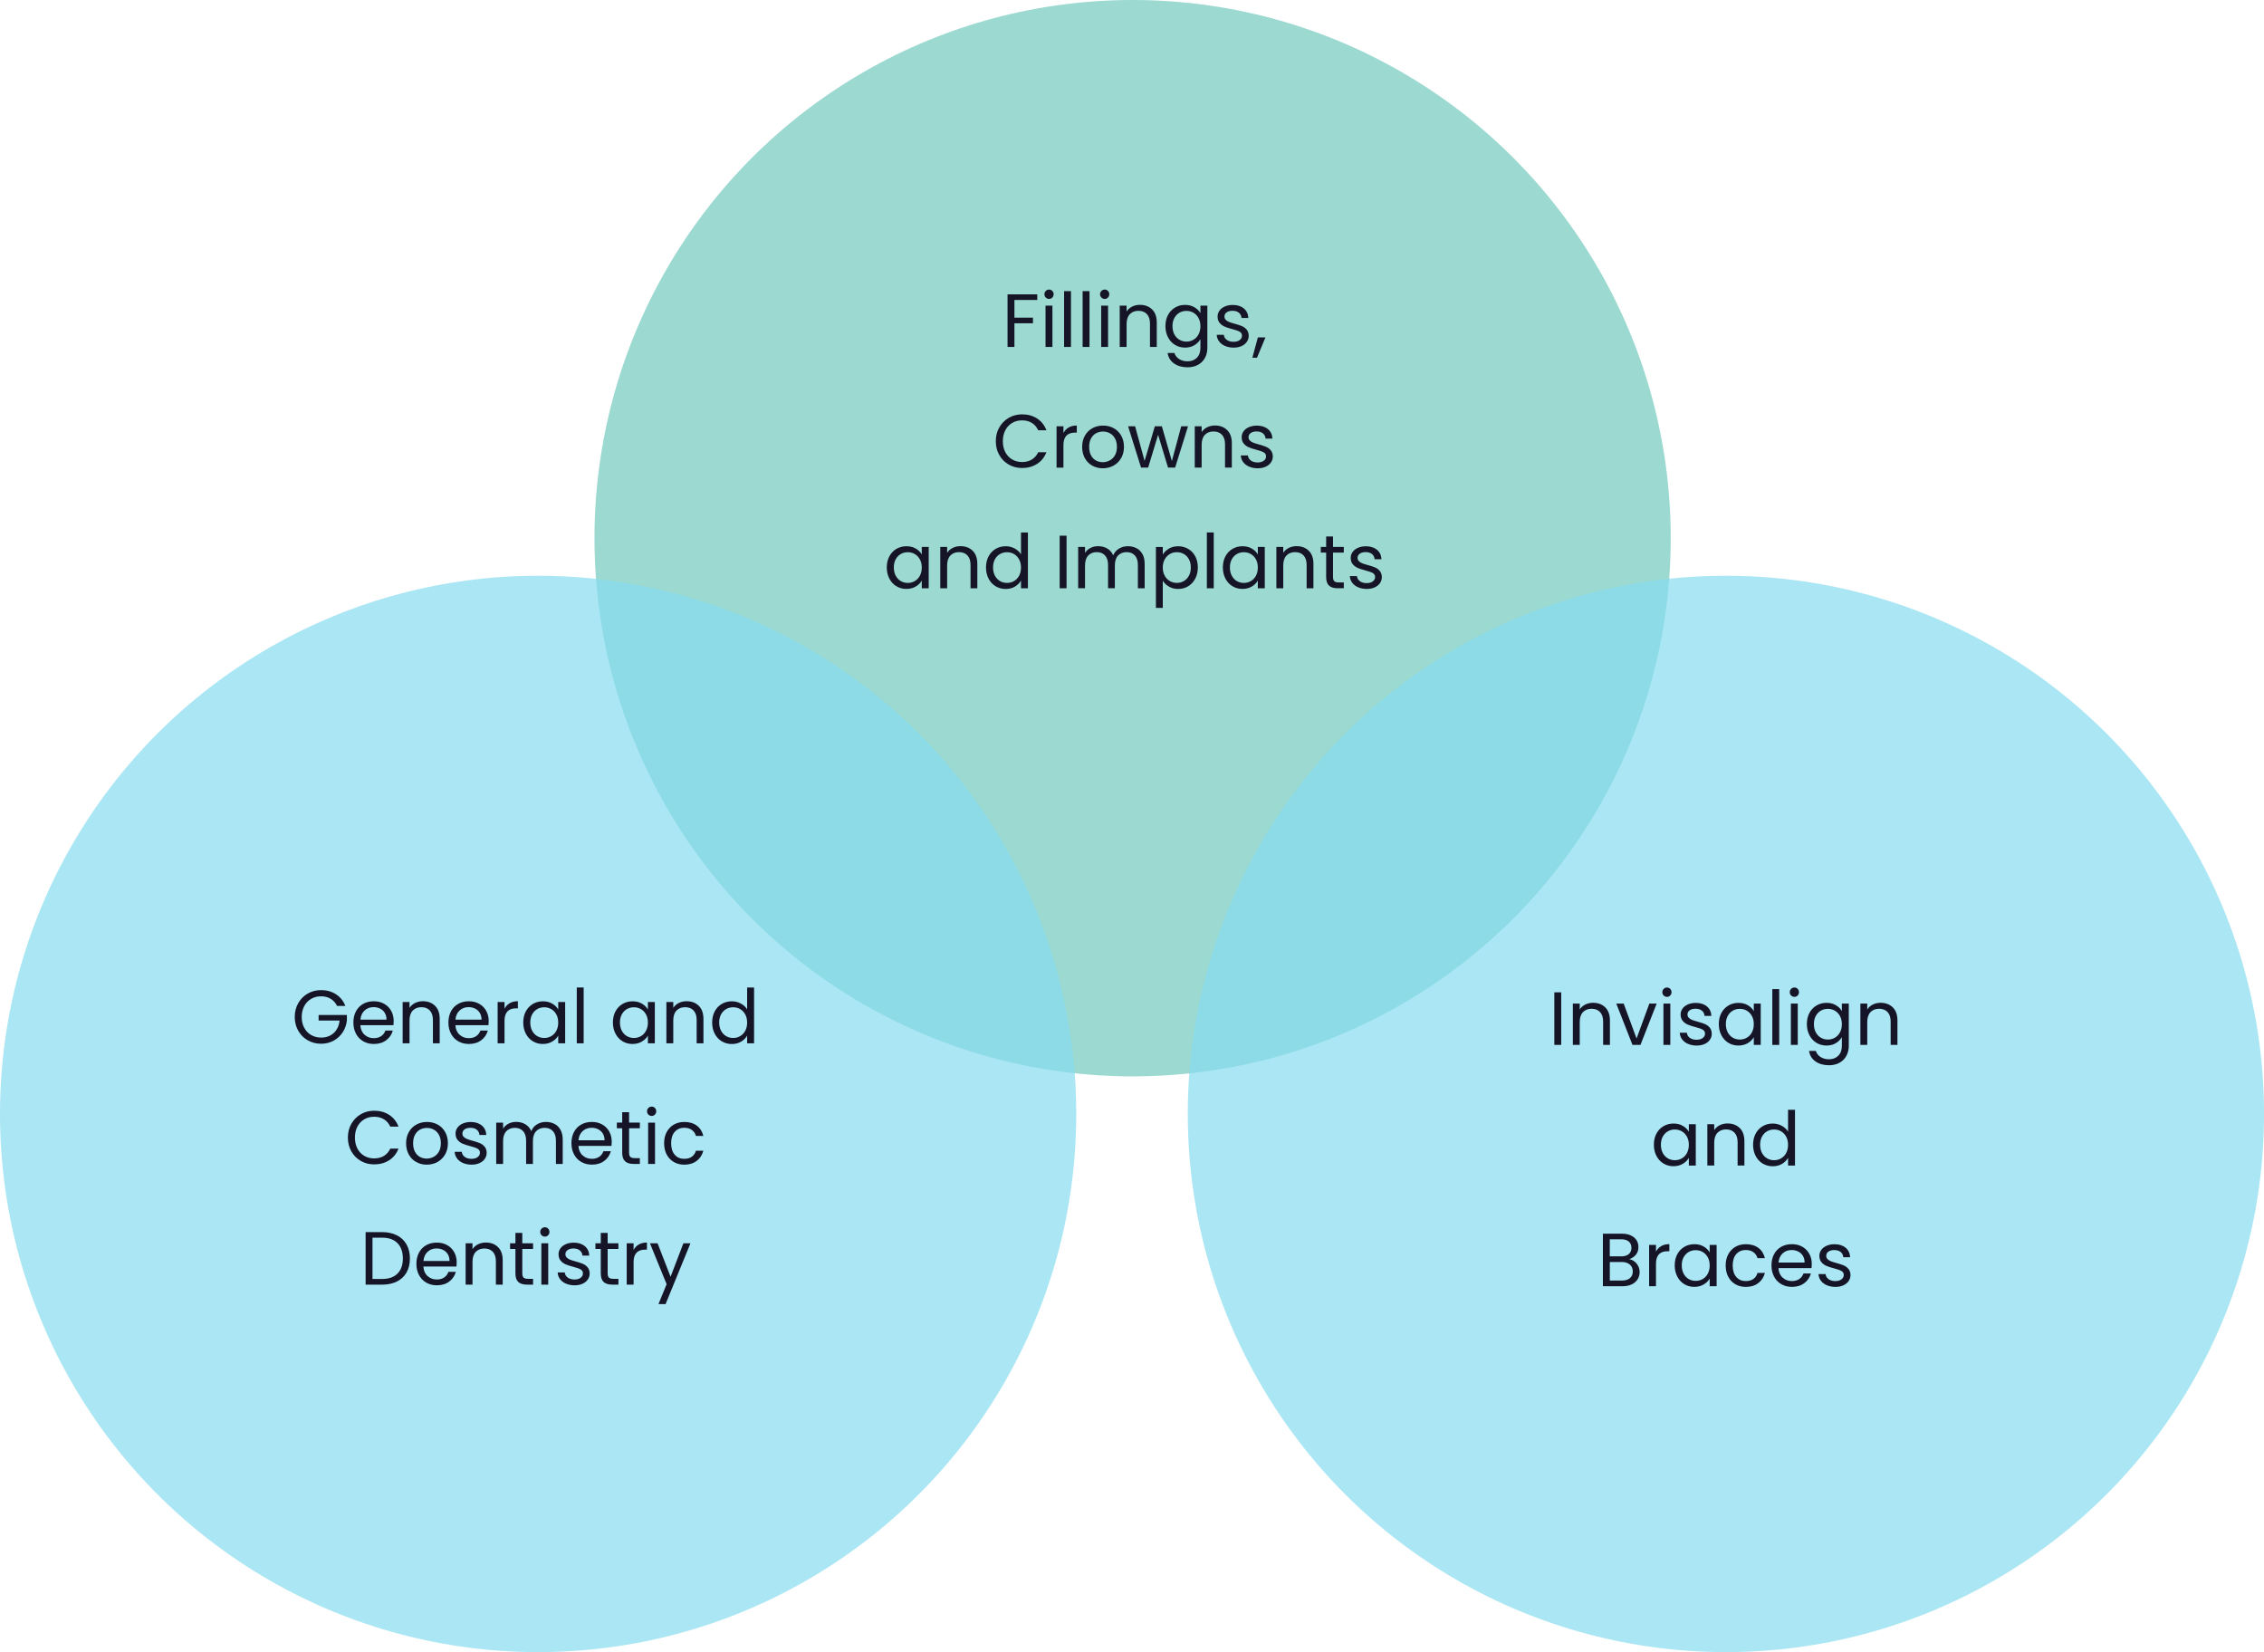 <svg xmlns="http://www.w3.org/2000/svg" viewBox="0 0 819.86 598.21"><g style="isolation:isolate;"><g id="Layer_2"><g id="icons"><circle cx="410.15" cy="194.87" r="194.87" style="fill:#73c9be; mix-blend-mode:multiply; opacity:.71; stroke-width:0px;"></circle><circle cx="194.87" cy="403.34" r="194.87" style="fill:#88dcee; mix-blend-mode:multiply; opacity:.71; stroke-width:0px;"></circle><circle cx="625" cy="403.34" r="194.87" style="fill:#88dcee; mix-blend-mode:multiply; opacity:.71; stroke-width:0px;"></circle></g><g id="text"><path d="m375.62,106.59v2.02h-8.27v6.42h6.72v2.02h-6.72v8.57h-2.49v-19.03h10.76Z" style="fill:#151527; stroke-width:0px;"></path><path d="m378.71,107.74c-.33-.33-.49-.73-.49-1.2s.16-.87.49-1.2.73-.49,1.2-.49.84.16,1.16.49c.32.33.48.73.48,1.2s-.16.87-.48,1.2c-.32.33-.71.49-1.16.49s-.87-.16-1.2-.49Zm2.4,2.92v14.96h-2.49v-14.96h2.49Z" style="fill:#151527; stroke-width:0px;"></path><path d="m387.83,105.42v20.21h-2.49v-20.21h2.49Z" style="fill:#151527; stroke-width:0px;"></path><path d="m394.54,105.42v20.21h-2.49v-20.21h2.49Z" style="fill:#151527; stroke-width:0px;"></path><path d="m398.86,107.74c-.33-.33-.49-.73-.49-1.2s.16-.87.49-1.2.73-.49,1.2-.49.84.16,1.16.49c.32.33.48.73.48,1.2s-.16.87-.48,1.2c-.32.33-.71.49-1.16.49s-.87-.16-1.2-.49Zm2.4,2.92v14.96h-2.49v-14.96h2.49Z" style="fill:#151527; stroke-width:0px;"></path><path d="m417.21,112.04c1.13,1.1,1.69,2.69,1.69,4.76v8.82h-2.46v-8.46c0-1.49-.37-2.63-1.12-3.43s-1.77-1.19-3.06-1.19-2.35.41-3.13,1.23c-.77.82-1.16,2.01-1.16,3.58v8.27h-2.49v-14.96h2.49v2.13c.49-.76,1.16-1.36,2.01-1.78.85-.42,1.78-.63,2.8-.63,1.82,0,3.29.55,4.42,1.65Z" style="fill:#151527; stroke-width:0px;"></path><path d="m432.54,111.26c.97.56,1.7,1.27,2.17,2.13v-2.73h2.51v15.29c0,1.37-.29,2.58-.87,3.64-.58,1.07-1.42,1.9-2.5,2.5s-2.34.9-3.78.9c-1.97,0-3.6-.46-4.92-1.39-1.31-.93-2.08-2.19-2.32-3.8h2.46c.27.91.84,1.64,1.69,2.2.86.55,1.88.83,3.09.83,1.37,0,2.48-.43,3.34-1.28.87-.86,1.3-2.06,1.3-3.6v-3.14c-.49.87-1.22,1.6-2.18,2.18-.97.58-2.09.87-3.39.87s-2.54-.33-3.62-.98-1.93-1.57-2.55-2.76-.93-2.53-.93-4.04.31-2.87.93-4.03c.62-1.16,1.47-2.05,2.55-2.69,1.08-.64,2.29-.96,3.62-.96s2.43.28,3.4.85Zm1.49,3.91c-.46-.84-1.07-1.48-1.84-1.93-.77-.45-1.62-.67-2.55-.67s-1.78.22-2.54.66c-.76.44-1.37,1.07-1.83,1.91-.46.84-.68,1.82-.68,2.95s.23,2.14.68,2.99c.46.85,1.06,1.49,1.83,1.94s1.61.67,2.54.67,1.78-.22,2.55-.67,1.39-1.09,1.84-1.94c.45-.85.68-1.83.68-2.96s-.23-2.11-.68-2.95Z" style="fill:#151527; stroke-width:0px;"></path><path d="m443.64,125.28c-.91-.39-1.63-.94-2.16-1.64-.53-.7-.82-1.51-.87-2.42h2.57c.07.75.42,1.36,1.05,1.83s1.45.71,2.47.71c.95,0,1.69-.21,2.24-.63.55-.42.82-.95.82-1.58s-.29-1.14-.87-1.46c-.58-.32-1.48-.63-2.7-.94-1.11-.29-2.02-.59-2.72-.89-.7-.3-1.3-.75-1.8-1.34-.5-.59-.75-1.37-.75-2.33,0-.76.23-1.46.68-2.1.46-.64,1.1-1.14,1.94-1.51.84-.37,1.79-.56,2.87-.56,1.66,0,2.99.42,4.01,1.26,1.02.84,1.57,1.98,1.64,3.44h-2.48c-.05-.78-.37-1.41-.94-1.88-.57-.47-1.34-.71-2.31-.71-.89,0-1.6.19-2.13.57-.53.38-.79.88-.79,1.5,0,.49.16.9.48,1.22.32.32.72.57,1.2.76.48.19,1.15.41,2.01.64,1.07.29,1.95.58,2.62.86.67.28,1.25.71,1.73,1.27s.73,1.3.75,2.21c0,.82-.23,1.56-.68,2.21s-1.1,1.17-1.92,1.54c-.83.37-1.78.56-2.85.56-1.15,0-2.18-.2-3.09-.59Z" style="fill:#151527; stroke-width:0px;"></path><path d="m458.25,122.18l-3.06,7.35h-1.67l1.99-7.35h2.73Z" style="fill:#151527; stroke-width:0px;"></path><path d="m361.87,154.77c.84-1.48,1.98-2.64,3.43-3.48,1.45-.84,3.05-1.26,4.82-1.26,2.08,0,3.89.5,5.43,1.5,1.55,1,2.68,2.42,3.39,4.26h-2.98c-.53-1.15-1.29-2.03-2.28-2.65s-2.18-.93-3.56-.93-2.52.31-3.58.93-1.88,1.5-2.48,2.63c-.6,1.14-.9,2.47-.9,4s.3,2.84.9,3.97c.6,1.14,1.43,2.02,2.48,2.63,1.06.62,2.25.93,3.58.93s2.57-.3,3.56-.92c.99-.61,1.75-1.49,2.28-2.63h2.98c-.71,1.82-1.84,3.23-3.39,4.22-1.55.99-3.36,1.49-5.43,1.49-1.77,0-3.37-.41-4.82-1.24-1.45-.83-2.59-1.98-3.43-3.46-.84-1.47-1.26-3.14-1.26-5s.42-3.53,1.26-5.01Z" style="fill:#151527; stroke-width:0px;"></path><path d="m386.98,154.79c.81-.47,1.8-.71,2.96-.71v2.57h-.66c-2.79,0-4.18,1.51-4.18,4.53v8.14h-2.49v-14.96h2.49v2.43c.44-.86,1.06-1.52,1.87-1.99Z" style="fill:#151527; stroke-width:0px;"></path><path d="m395.53,168.6c-1.14-.64-2.03-1.54-2.68-2.72-.65-1.17-.97-2.54-.97-4.08s.33-2.88,1-4.06c.66-1.17,1.57-2.08,2.72-2.7,1.15-.63,2.43-.94,3.85-.94s2.7.31,3.85.94c1.15.63,2.05,1.52,2.72,2.69.66,1.17,1,2.52,1,4.07s-.34,2.91-1.02,4.08c-.68,1.17-1.61,2.08-2.77,2.72-1.17.64-2.46.96-3.88.96s-2.67-.32-3.81-.96Zm6.32-1.86c.78-.42,1.42-1.05,1.9-1.88.48-.84.72-1.86.72-3.06s-.24-2.22-.71-3.06c-.47-.84-1.09-1.46-1.86-1.87-.76-.41-1.59-.61-2.48-.61s-1.74.21-2.5.61c-.75.41-1.36,1.03-1.82,1.87s-.68,1.86-.68,3.06.22,2.25.67,3.08c.45.84,1.04,1.46,1.79,1.87.75.41,1.57.61,2.46.61s1.73-.21,2.51-.63Z" style="fill:#151527; stroke-width:0px;"></path><path d="m430.22,154.35l-4.67,14.96h-2.57l-3.6-11.88-3.6,11.88h-2.57l-4.7-14.96h2.54l3.44,12.56,3.71-12.56h2.54l3.63,12.59,3.39-12.59h2.46Z" style="fill:#151527; stroke-width:0px;"></path><path d="m444.39,155.73c1.13,1.1,1.69,2.69,1.69,4.76v8.82h-2.46v-8.46c0-1.49-.37-2.63-1.12-3.43s-1.77-1.19-3.06-1.19-2.35.41-3.13,1.23c-.77.82-1.16,2.01-1.16,3.58v8.27h-2.49v-14.96h2.49v2.13c.49-.76,1.16-1.36,2.01-1.78.85-.42,1.78-.63,2.8-.63,1.82,0,3.29.55,4.42,1.65Z" style="fill:#151527; stroke-width:0px;"></path><path d="m452.36,168.97c-.91-.39-1.63-.94-2.16-1.64-.53-.7-.82-1.51-.87-2.42h2.57c.07.75.42,1.36,1.05,1.83s1.45.71,2.47.71c.95,0,1.69-.21,2.24-.63.55-.42.82-.95.82-1.58s-.29-1.14-.87-1.46c-.58-.32-1.48-.63-2.7-.94-1.11-.29-2.02-.59-2.72-.89-.7-.3-1.3-.75-1.8-1.34-.5-.59-.75-1.37-.75-2.33,0-.76.23-1.46.68-2.1.46-.64,1.1-1.14,1.94-1.51.84-.37,1.79-.56,2.87-.56,1.66,0,2.99.42,4.01,1.26,1.02.84,1.57,1.98,1.64,3.44h-2.48c-.05-.78-.37-1.41-.94-1.88-.57-.47-1.34-.71-2.31-.71-.89,0-1.6.19-2.13.57-.53.38-.79.88-.79,1.5,0,.49.16.9.48,1.22.32.32.72.57,1.2.76.48.19,1.15.41,2.01.64,1.07.29,1.95.58,2.62.86.67.28,1.25.71,1.73,1.27s.73,1.3.75,2.21c0,.82-.23,1.56-.68,2.21s-1.1,1.17-1.92,1.54c-.83.37-1.78.56-2.85.56-1.15,0-2.18-.2-3.09-.59Z" style="fill:#151527; stroke-width:0px;"></path><path d="m322.06,201.44c.62-1.16,1.47-2.05,2.55-2.69,1.08-.64,2.29-.96,3.62-.96s2.45.28,3.41.85c.96.56,1.68,1.27,2.16,2.13v-2.73h2.51v14.96h-2.51v-2.79c-.49.87-1.22,1.6-2.2,2.17-.97.57-2.11.86-3.4.86s-2.53-.33-3.6-.98-1.92-1.57-2.54-2.76-.93-2.53-.93-4.04.31-2.87.93-4.03Zm11.06,1.11c-.46-.84-1.07-1.48-1.84-1.93-.77-.45-1.62-.67-2.55-.67s-1.78.22-2.54.66c-.76.44-1.37,1.07-1.83,1.91-.46.84-.68,1.82-.68,2.95s.23,2.14.68,2.99c.46.85,1.06,1.49,1.83,1.94s1.61.67,2.54.67,1.78-.22,2.55-.67,1.39-1.09,1.84-1.94c.45-.85.68-1.83.68-2.96s-.23-2.11-.68-2.95Z" style="fill:#151527; stroke-width:0px;"></path><path d="m352.23,199.42c1.13,1.1,1.69,2.69,1.69,4.76v8.82h-2.46v-8.46c0-1.49-.37-2.63-1.12-3.43s-1.77-1.19-3.06-1.19-2.35.41-3.13,1.23c-.77.82-1.16,2.01-1.16,3.58v8.27h-2.49v-14.96h2.49v2.13c.49-.76,1.16-1.36,2.01-1.78.85-.42,1.78-.63,2.8-.63,1.82,0,3.29.55,4.42,1.65Z" style="fill:#151527; stroke-width:0px;"></path><path d="m357.99,201.44c.62-1.16,1.47-2.05,2.55-2.69,1.08-.64,2.3-.96,3.65-.96,1.17,0,2.25.27,3.25.81,1,.54,1.77,1.24,2.29,2.12v-7.92h2.51v20.21h-2.51v-2.81c-.49.89-1.22,1.62-2.18,2.2-.97.57-2.09.86-3.39.86s-2.54-.33-3.62-.98-1.93-1.57-2.55-2.76-.93-2.53-.93-4.04.31-2.87.93-4.03Zm11.06,1.11c-.46-.84-1.07-1.48-1.84-1.93-.77-.45-1.62-.67-2.55-.67s-1.78.22-2.54.66c-.76.44-1.37,1.07-1.83,1.91-.46.84-.68,1.82-.68,2.95s.23,2.14.68,2.99c.46.85,1.06,1.49,1.83,1.94s1.61.67,2.54.67,1.78-.22,2.55-.67,1.39-1.09,1.84-1.94c.45-.85.68-1.83.68-2.96s-.23-2.11-.68-2.95Z" style="fill:#151527; stroke-width:0px;"></path><path d="m386.23,193.97v19.03h-2.49v-19.03h2.49Z" style="fill:#151527; stroke-width:0px;"></path><path d="m411.57,198.49c.91.48,1.63,1.21,2.16,2.17.53.97.79,2.14.79,3.52v8.82h-2.46v-8.46c0-1.49-.37-2.63-1.11-3.43s-1.73-1.19-2.99-1.19-2.32.42-3.09,1.24-1.15,2.03-1.15,3.59v8.25h-2.46v-8.46c0-1.49-.37-2.63-1.11-3.43s-1.73-1.19-2.99-1.19-2.32.42-3.09,1.24-1.15,2.03-1.15,3.59v8.25h-2.49v-14.96h2.49v2.16c.49-.78,1.15-1.38,1.98-1.8.83-.42,1.74-.63,2.74-.63,1.26,0,2.37.28,3.33.85.96.56,1.68,1.39,2.16,2.49.42-1.06,1.11-1.88,2.08-2.46.96-.58,2.04-.87,3.22-.87s2.2.24,3.11.72Z" style="fill:#151527; stroke-width:0px;"></path><path d="m423.27,198.65c.97-.57,2.11-.86,3.4-.86s2.53.32,3.62.96c1.08.64,1.93,1.53,2.55,2.69.62,1.16.93,2.5.93,4.03s-.31,2.86-.93,4.04-1.47,2.1-2.55,2.76c-1.08.66-2.29.98-3.62.98s-2.4-.29-3.37-.86-1.72-1.29-2.22-2.14v9.86h-2.49v-22.06h2.49v2.76c.49-.86,1.22-1.57,2.2-2.14Zm7.28,3.86c-.46-.84-1.07-1.47-1.84-1.91-.77-.44-1.62-.66-2.55-.66s-1.75.22-2.53.67c-.77.45-1.39,1.09-1.86,1.94-.46.85-.7,1.83-.7,2.94s.23,2.12.7,2.96c.46.85,1.08,1.49,1.86,1.94.77.45,1.62.67,2.53.67s1.78-.22,2.55-.67c.77-.45,1.39-1.09,1.84-1.94.46-.85.68-1.84.68-2.99s-.23-2.11-.68-2.95Z" style="fill:#151527; stroke-width:0px;"></path><path d="m439.53,192.8v20.21h-2.49v-20.21h2.49Z" style="fill:#151527; stroke-width:0px;"></path><path d="m443.76,201.44c.62-1.16,1.47-2.05,2.55-2.69,1.08-.64,2.29-.96,3.62-.96s2.45.28,3.41.85c.96.56,1.68,1.27,2.16,2.13v-2.73h2.51v14.96h-2.51v-2.79c-.49.87-1.22,1.6-2.2,2.17-.97.57-2.11.86-3.4.86s-2.53-.33-3.6-.98-1.92-1.57-2.54-2.76-.93-2.53-.93-4.04.31-2.87.93-4.03Zm11.06,1.11c-.46-.84-1.07-1.48-1.84-1.93-.77-.45-1.62-.67-2.55-.67s-1.78.22-2.54.66c-.76.44-1.37,1.07-1.83,1.91-.46.84-.68,1.82-.68,2.95s.23,2.14.68,2.99c.46.85,1.06,1.49,1.83,1.94s1.61.67,2.54.67,1.78-.22,2.55-.67,1.39-1.09,1.84-1.94c.45-.85.68-1.83.68-2.96s-.23-2.11-.68-2.95Z" style="fill:#151527; stroke-width:0px;"></path><path d="m473.94,199.42c1.13,1.1,1.69,2.69,1.69,4.76v8.82h-2.46v-8.46c0-1.49-.37-2.63-1.12-3.43s-1.77-1.19-3.06-1.19-2.35.41-3.13,1.23c-.77.82-1.16,2.01-1.16,3.58v8.27h-2.49v-14.96h2.49v2.13c.49-.76,1.16-1.36,2.01-1.78.85-.42,1.78-.63,2.8-.63,1.82,0,3.29.55,4.42,1.65Z" style="fill:#151527; stroke-width:0px;"></path><path d="m482.73,200.09v8.82c0,.73.15,1.24.46,1.54.31.3.85.45,1.61.45h1.83v2.1h-2.24c-1.38,0-2.42-.32-3.11-.96-.69-.64-1.04-1.68-1.04-3.14v-8.82h-1.94v-2.05h1.94v-3.77h2.49v3.77h3.9v2.05h-3.9Z" style="fill:#151527; stroke-width:0px;"></path><path d="m491.85,212.66c-.91-.39-1.63-.94-2.16-1.64-.53-.7-.82-1.51-.87-2.42h2.57c.07.75.42,1.36,1.05,1.83s1.45.71,2.47.71c.95,0,1.69-.21,2.24-.63.55-.42.82-.95.82-1.58s-.29-1.14-.87-1.46c-.58-.32-1.48-.63-2.7-.94-1.11-.29-2.02-.59-2.72-.89-.7-.3-1.3-.75-1.8-1.34-.5-.59-.75-1.37-.75-2.33,0-.76.23-1.46.68-2.1.46-.64,1.1-1.14,1.94-1.51.84-.37,1.79-.56,2.87-.56,1.66,0,2.99.42,4.01,1.26,1.02.84,1.57,1.98,1.64,3.44h-2.48c-.05-.78-.37-1.41-.94-1.88-.57-.47-1.34-.71-2.31-.71-.89,0-1.6.19-2.13.57-.53.38-.79.88-.79,1.5,0,.49.16.9.48,1.22.32.32.72.57,1.2.76.48.19,1.15.41,2.01.64,1.07.29,1.95.58,2.62.86.67.28,1.25.71,1.73,1.27s.73,1.3.75,2.21c0,.82-.23,1.56-.68,2.21s-1.1,1.17-1.92,1.54c-.83.37-1.78.56-2.85.56-1.15,0-2.18-.2-3.09-.59Z" style="fill:#151527; stroke-width:0px;"></path><path d="m565.36,359.31v19.03h-2.49v-19.03h2.49Z" style="fill:#151527; stroke-width:0px;"></path><path d="m581.31,364.76c1.13,1.1,1.69,2.69,1.69,4.76v8.82h-2.46v-8.46c0-1.49-.37-2.63-1.12-3.43s-1.77-1.19-3.06-1.19-2.35.41-3.13,1.23c-.77.82-1.16,2.01-1.16,3.58v8.27h-2.49v-14.96h2.49v2.13c.49-.76,1.16-1.36,2.01-1.78.85-.42,1.78-.63,2.8-.63,1.82,0,3.29.55,4.42,1.65Z" style="fill:#151527; stroke-width:0px;"></path><path d="m592.64,376.05l4.64-12.67h2.65l-5.87,14.96h-2.89l-5.87-14.96h2.68l4.67,12.67Z" style="fill:#151527; stroke-width:0px;"></path><path d="m602.47,360.46c-.33-.33-.49-.73-.49-1.2s.16-.87.49-1.2.73-.49,1.2-.49.84.16,1.16.49c.32.33.48.73.48,1.2s-.16.87-.48,1.2c-.32.33-.71.49-1.16.49s-.87-.16-1.2-.49Zm2.4,2.92v14.96h-2.49v-14.96h2.49Z" style="fill:#151527; stroke-width:0px;"></path><path d="m611.32,378c-.91-.39-1.63-.94-2.16-1.64-.53-.7-.82-1.51-.87-2.42h2.57c.07.75.42,1.36,1.05,1.83s1.45.71,2.47.71c.95,0,1.69-.21,2.24-.63.55-.42.82-.95.82-1.58s-.29-1.14-.87-1.46c-.58-.32-1.48-.63-2.7-.94-1.11-.29-2.02-.59-2.72-.89-.7-.3-1.3-.75-1.8-1.34-.5-.59-.75-1.37-.75-2.33,0-.76.23-1.46.68-2.1.46-.64,1.1-1.14,1.94-1.51.84-.37,1.79-.56,2.87-.56,1.66,0,2.99.42,4.01,1.26,1.02.84,1.57,1.98,1.64,3.44h-2.48c-.05-.78-.37-1.41-.94-1.88-.57-.47-1.34-.71-2.31-.71-.89,0-1.6.19-2.13.57-.53.38-.79.88-.79,1.5,0,.49.16.9.48,1.22.32.32.72.57,1.2.76.48.19,1.15.41,2.01.64,1.07.29,1.95.58,2.62.86.67.28,1.25.71,1.73,1.27s.73,1.3.75,2.21c0,.82-.23,1.56-.68,2.21s-1.1,1.17-1.92,1.54c-.83.37-1.78.56-2.85.56-1.15,0-2.18-.2-3.09-.59Z" style="fill:#151527; stroke-width:0px;"></path><path d="m623.36,366.78c.62-1.16,1.47-2.05,2.55-2.69,1.08-.64,2.29-.96,3.62-.96s2.45.28,3.41.85c.96.56,1.68,1.27,2.16,2.13v-2.73h2.51v14.96h-2.51v-2.79c-.49.87-1.22,1.6-2.2,2.17-.97.57-2.11.86-3.4.86s-2.53-.33-3.6-.98-1.92-1.57-2.54-2.76-.93-2.53-.93-4.04.31-2.87.93-4.03Zm11.06,1.11c-.46-.84-1.07-1.48-1.84-1.93-.77-.45-1.62-.67-2.55-.67s-1.78.22-2.54.66c-.76.44-1.37,1.07-1.83,1.91-.46.84-.68,1.82-.68,2.95s.23,2.14.68,2.99c.46.85,1.06,1.49,1.83,1.94s1.61.67,2.54.67,1.78-.22,2.55-.67,1.39-1.09,1.84-1.94c.45-.85.68-1.83.68-2.96s-.23-2.11-.68-2.95Z" style="fill:#151527; stroke-width:0px;"></path><path d="m644.3,358.14v20.21h-2.49v-20.21h2.49Z" style="fill:#151527; stroke-width:0px;"></path><path d="m648.62,360.46c-.33-.33-.49-.73-.49-1.2s.16-.87.49-1.2.73-.49,1.2-.49.84.16,1.16.49c.32.33.48.73.48,1.2s-.16.87-.48,1.2c-.32.33-.71.49-1.16.49s-.87-.16-1.2-.49Zm2.4,2.92v14.96h-2.49v-14.96h2.49Z" style="fill:#151527; stroke-width:0px;"></path><path d="m664.82,363.98c.97.56,1.7,1.27,2.17,2.13v-2.73h2.51v15.29c0,1.37-.29,2.58-.87,3.64-.58,1.07-1.42,1.9-2.5,2.5s-2.34.9-3.78.9c-1.97,0-3.6-.46-4.92-1.39-1.31-.93-2.08-2.19-2.32-3.8h2.46c.27.91.84,1.64,1.69,2.2.86.55,1.88.83,3.09.83,1.37,0,2.48-.43,3.34-1.28.87-.86,1.3-2.06,1.3-3.6v-3.14c-.49.87-1.22,1.6-2.18,2.18-.97.58-2.09.87-3.39.87s-2.54-.33-3.62-.98-1.93-1.57-2.55-2.76-.93-2.53-.93-4.04.31-2.87.93-4.03c.62-1.16,1.47-2.05,2.55-2.69,1.08-.64,2.29-.96,3.62-.96s2.43.28,3.4.85Zm1.49,3.91c-.46-.84-1.07-1.48-1.84-1.93-.77-.45-1.62-.67-2.55-.67s-1.78.22-2.54.66c-.76.44-1.37,1.07-1.83,1.91-.46.84-.68,1.82-.68,2.95s.23,2.14.68,2.99c.46.85,1.06,1.49,1.83,1.94s1.61.67,2.54.67,1.78-.22,2.55-.67,1.39-1.09,1.84-1.94c.45-.85.68-1.83.68-2.96s-.23-2.11-.68-2.95Z" style="fill:#151527; stroke-width:0px;"></path><path d="m685.43,364.76c1.13,1.1,1.69,2.69,1.69,4.76v8.82h-2.46v-8.46c0-1.49-.37-2.63-1.12-3.43s-1.77-1.19-3.06-1.19-2.35.41-3.13,1.23c-.77.82-1.16,2.01-1.16,3.58v8.27h-2.49v-14.96h2.49v2.13c.49-.76,1.16-1.36,2.01-1.78.85-.42,1.78-.63,2.8-.63,1.82,0,3.29.55,4.42,1.65Z" style="fill:#151527; stroke-width:0px;"></path><path d="m599.84,410.47c.62-1.16,1.47-2.05,2.55-2.69,1.08-.64,2.29-.96,3.62-.96s2.45.28,3.41.85c.96.56,1.68,1.27,2.16,2.13v-2.73h2.51v14.96h-2.51v-2.79c-.49.87-1.22,1.6-2.2,2.17-.97.57-2.11.86-3.4.86s-2.53-.33-3.6-.98-1.92-1.57-2.54-2.76-.93-2.53-.93-4.04.31-2.87.93-4.03Zm11.06,1.11c-.46-.84-1.07-1.48-1.84-1.93-.77-.45-1.62-.67-2.55-.67s-1.78.22-2.54.66c-.76.44-1.37,1.07-1.83,1.91-.46.84-.68,1.82-.68,2.95s.23,2.14.68,2.99c.46.85,1.06,1.49,1.83,1.94s1.61.67,2.54.67,1.78-.22,2.55-.67,1.39-1.09,1.84-1.94c.45-.85.68-1.83.68-2.96s-.23-2.11-.68-2.95Z" style="fill:#151527; stroke-width:0px;"></path><path d="m630.01,408.45c1.13,1.1,1.69,2.69,1.69,4.76v8.82h-2.46v-8.46c0-1.49-.37-2.63-1.12-3.43s-1.77-1.19-3.06-1.19-2.35.41-3.13,1.23c-.77.82-1.16,2.01-1.16,3.58v8.27h-2.49v-14.96h2.49v2.13c.49-.76,1.16-1.36,2.01-1.78.85-.42,1.78-.63,2.8-.63,1.82,0,3.29.55,4.42,1.65Z" style="fill:#151527; stroke-width:0px;"></path><path d="m635.77,410.47c.62-1.16,1.47-2.05,2.55-2.69,1.08-.64,2.3-.96,3.65-.96,1.17,0,2.25.27,3.25.81,1,.54,1.77,1.24,2.29,2.12v-7.92h2.51v20.21h-2.51v-2.81c-.49.89-1.22,1.62-2.18,2.2-.97.57-2.09.86-3.39.86s-2.54-.33-3.62-.98-1.93-1.57-2.55-2.76-.93-2.53-.93-4.04.31-2.87.93-4.03Zm11.06,1.11c-.46-.84-1.07-1.48-1.84-1.93-.77-.45-1.62-.67-2.55-.67s-1.78.22-2.54.66c-.76.44-1.37,1.07-1.83,1.91-.46.84-.68,1.82-.68,2.95s.23,2.14.68,2.99c.46.85,1.06,1.49,1.83,1.94s1.61.67,2.54.67,1.78-.22,2.55-.67,1.39-1.09,1.84-1.94c.45-.85.68-1.83.68-2.96s-.23-2.11-.68-2.95Z" style="fill:#151527; stroke-width:0px;"></path><path d="m591.89,456.77c.57.46,1.03,1.02,1.37,1.69.34.67.5,1.39.5,2.16,0,.96-.25,1.83-.74,2.61-.49.77-1.21,1.38-2.14,1.83s-2.04.67-3.32.67h-7.1v-19.03h6.83c1.29,0,2.39.21,3.3.64s1.59,1.01,2.05,1.73c.46.73.68,1.55.68,2.46,0,1.13-.3,2.06-.92,2.8-.61.74-1.42,1.27-2.42,1.6.69.11,1.32.39,1.9.85Zm-8.94-1.86h4.18c1.16,0,2.07-.27,2.7-.82.64-.55.96-1.3.96-2.27s-.32-1.72-.96-2.27c-.64-.55-1.56-.82-2.76-.82h-4.12v6.17Zm7.29,7.89c.69-.58,1.04-1.39,1.04-2.43s-.36-1.89-1.09-2.5c-.73-.61-1.7-.92-2.92-.92h-4.31v6.72h4.4c1.24,0,2.2-.29,2.89-.87Z" style="fill:#151527; stroke-width:0px;"></path><path d="m601.56,451.2c.81-.47,1.8-.71,2.96-.71v2.57h-.66c-2.79,0-4.18,1.51-4.18,4.53v8.14h-2.49v-14.96h2.49v2.43c.44-.86,1.06-1.52,1.87-1.99Z" style="fill:#151527; stroke-width:0px;"></path><path d="m607.39,454.16c.62-1.16,1.47-2.05,2.55-2.69,1.08-.64,2.29-.96,3.62-.96s2.45.28,3.41.85c.96.56,1.68,1.27,2.16,2.13v-2.73h2.51v14.96h-2.51v-2.79c-.49.87-1.22,1.6-2.2,2.17-.97.57-2.11.86-3.4.86s-2.53-.33-3.6-.98-1.92-1.57-2.54-2.76-.93-2.53-.93-4.04.31-2.87.93-4.03Zm11.06,1.11c-.46-.84-1.07-1.48-1.84-1.93-.77-.45-1.62-.67-2.55-.67s-1.78.22-2.54.66c-.76.44-1.37,1.07-1.83,1.91-.46.84-.68,1.82-.68,2.95s.23,2.14.68,2.99c.46.85,1.06,1.49,1.83,1.94s1.61.67,2.54.67,1.78-.22,2.55-.67,1.39-1.09,1.84-1.94c.45-.85.68-1.83.68-2.96s-.23-2.11-.68-2.95Z" style="fill:#151527; stroke-width:0px;"></path><path d="m625.85,454.16c.62-1.16,1.48-2.05,2.58-2.69,1.1-.64,2.36-.96,3.78-.96,1.84,0,3.35.45,4.55,1.34,1.19.89,1.98,2.13,2.36,3.71h-2.68c-.25-.91-.75-1.63-1.49-2.16-.74-.53-1.65-.79-2.74-.79-1.42,0-2.57.49-3.44,1.46-.87.97-1.31,2.35-1.31,4.14s.44,3.19,1.31,4.18c.87.98,2.02,1.47,3.44,1.47,1.09,0,2-.25,2.73-.76.73-.51,1.23-1.24,1.5-2.18h2.68c-.4,1.53-1.2,2.75-2.4,3.67-1.2.92-2.7,1.38-4.51,1.38-1.42,0-2.68-.32-3.78-.96-1.1-.64-1.96-1.54-2.58-2.7s-.93-2.53-.93-4.1.31-2.9.93-4.06Z" style="fill:#151527; stroke-width:0px;"></path><path d="m655.99,459.17h-11.96c.09,1.47.6,2.63,1.52,3.45.92.83,2.03,1.24,3.34,1.24,1.07,0,1.97-.25,2.69-.75s1.22-1.17,1.52-2.01h2.68c-.4,1.44-1.2,2.61-2.4,3.51-1.2.9-2.69,1.35-4.48,1.35-1.42,0-2.69-.32-3.81-.96-1.12-.64-2-1.54-2.63-2.72-.64-1.17-.96-2.54-.96-4.08s.31-2.9.93-4.07,1.49-2.06,2.61-2.69c1.12-.63,2.41-.94,3.86-.94s2.68.31,3.77.93c1.09.62,1.93,1.47,2.53,2.55.59,1.08.89,2.31.89,3.67,0,.47-.03.97-.08,1.5Zm-3.11-4.46c-.42-.68-.99-1.2-1.71-1.56-.72-.36-1.52-.53-2.39-.53-1.26,0-2.33.4-3.21,1.2-.88.8-1.39,1.91-1.52,3.33h9.45c0-.95-.21-1.76-.63-2.44Z" style="fill:#151527; stroke-width:0px;"></path><path d="m661.56,465.38c-.91-.39-1.63-.94-2.16-1.64-.53-.7-.82-1.51-.87-2.42h2.57c.07.75.42,1.36,1.05,1.83s1.45.71,2.47.71c.95,0,1.69-.21,2.24-.63.55-.42.82-.95.82-1.58s-.29-1.14-.87-1.46c-.58-.32-1.48-.63-2.7-.94-1.11-.29-2.02-.59-2.72-.89-.7-.3-1.3-.75-1.8-1.34-.5-.59-.75-1.37-.75-2.33,0-.76.23-1.46.68-2.1.46-.64,1.1-1.14,1.94-1.51.84-.37,1.79-.56,2.87-.56,1.66,0,2.99.42,4.01,1.26,1.02.84,1.57,1.98,1.64,3.44h-2.48c-.05-.78-.37-1.41-.94-1.88-.57-.47-1.34-.71-2.31-.71-.89,0-1.6.19-2.13.57-.53.38-.79.88-.79,1.5,0,.49.16.9.48,1.22.32.32.72.57,1.2.76.48.19,1.15.41,2.01.64,1.07.29,1.95.58,2.62.86.67.28,1.25.71,1.73,1.27s.73,1.3.75,2.21c0,.82-.23,1.56-.68,2.21s-1.1,1.17-1.92,1.54c-.83.37-1.78.56-2.85.56-1.15,0-2.18-.2-3.09-.59Z" style="fill:#151527; stroke-width:0px;"></path><path d="m122.07,364.25c-.53-1.11-1.29-1.97-2.29-2.58-1-.61-2.17-.92-3.5-.92s-2.53.3-3.59.92c-1.07.61-1.9,1.48-2.51,2.62-.61,1.14-.92,2.45-.92,3.95s.3,2.8.92,3.93c.61,1.13,1.45,2,2.51,2.61,1.07.61,2.26.92,3.59.92,1.86,0,3.39-.56,4.59-1.67,1.2-1.11,1.9-2.61,2.1-4.5h-7.59v-2.02h10.24v1.91c-.15,1.57-.64,3-1.47,4.3-.84,1.3-1.94,2.33-3.3,3.08-1.37.76-2.89,1.13-4.56,1.13-1.77,0-3.38-.41-4.83-1.24-1.46-.83-2.61-1.98-3.45-3.46-.85-1.47-1.27-3.14-1.27-5s.42-3.53,1.27-5.01c.85-1.48,2-2.64,3.45-3.47,1.46-.83,3.07-1.24,4.83-1.24,2.02,0,3.81.5,5.37,1.5,1.56,1,2.69,2.41,3.4,4.23h-2.98Z" style="fill:#151527; stroke-width:0px;"></path><path d="m142.46,371.22h-11.96c.09,1.47.6,2.63,1.52,3.45.92.83,2.03,1.24,3.34,1.24,1.07,0,1.97-.25,2.69-.75s1.22-1.17,1.52-2.01h2.68c-.4,1.44-1.2,2.61-2.4,3.51-1.2.9-2.69,1.35-4.48,1.35-1.42,0-2.69-.32-3.81-.96-1.12-.64-2-1.54-2.63-2.72-.64-1.17-.96-2.54-.96-4.08s.31-2.9.93-4.07,1.49-2.06,2.61-2.69c1.12-.63,2.41-.94,3.86-.94s2.68.31,3.77.93c1.09.62,1.93,1.47,2.53,2.55.59,1.08.89,2.31.89,3.67,0,.47-.03.97-.08,1.5Zm-3.11-4.46c-.42-.68-.99-1.2-1.71-1.56-.72-.36-1.52-.53-2.39-.53-1.26,0-2.33.4-3.21,1.2-.88.8-1.39,1.91-1.52,3.33h9.45c0-.95-.21-1.76-.63-2.44Z" style="fill:#151527; stroke-width:0px;"></path><path d="m157.54,364.19c1.13,1.1,1.69,2.69,1.69,4.76v8.82h-2.46v-8.46c0-1.49-.37-2.63-1.12-3.43s-1.77-1.19-3.06-1.19-2.35.41-3.13,1.23c-.77.82-1.16,2.01-1.16,3.58v8.27h-2.49v-14.96h2.49v2.13c.49-.76,1.16-1.36,2.01-1.78.85-.42,1.78-.63,2.8-.63,1.82,0,3.29.55,4.42,1.65Z" style="fill:#151527; stroke-width:0px;"></path><path d="m176.87,371.22h-11.96c.09,1.47.6,2.63,1.52,3.45.92.83,2.03,1.24,3.34,1.24,1.07,0,1.97-.25,2.69-.75s1.22-1.17,1.52-2.01h2.68c-.4,1.44-1.2,2.61-2.4,3.51-1.2.9-2.69,1.35-4.48,1.35-1.42,0-2.69-.32-3.81-.96-1.12-.64-2-1.54-2.63-2.72-.64-1.17-.96-2.54-.96-4.08s.31-2.9.93-4.07,1.49-2.06,2.61-2.69c1.12-.63,2.41-.94,3.86-.94s2.68.31,3.77.93c1.09.62,1.93,1.47,2.53,2.55.59,1.08.89,2.31.89,3.67,0,.47-.03.97-.08,1.5Zm-3.11-4.46c-.42-.68-.99-1.2-1.71-1.56-.72-.36-1.52-.53-2.39-.53-1.26,0-2.33.4-3.21,1.2-.88.8-1.39,1.91-1.52,3.33h9.45c0-.95-.21-1.76-.63-2.44Z" style="fill:#151527; stroke-width:0px;"></path><path d="m184.58,363.24c.81-.47,1.8-.71,2.96-.71v2.57h-.66c-2.79,0-4.18,1.51-4.18,4.53v8.14h-2.49v-14.96h2.49v2.43c.44-.86,1.06-1.52,1.87-1.99Z" style="fill:#151527; stroke-width:0px;"></path><path d="m190.41,366.21c.62-1.16,1.47-2.05,2.55-2.69,1.08-.64,2.29-.96,3.62-.96s2.45.28,3.41.85c.96.56,1.68,1.27,2.16,2.13v-2.73h2.51v14.96h-2.51v-2.79c-.49.87-1.22,1.6-2.2,2.17-.97.57-2.11.86-3.4.86s-2.53-.33-3.6-.98-1.92-1.57-2.54-2.76-.93-2.53-.93-4.04.31-2.87.93-4.03Zm11.06,1.11c-.46-.84-1.07-1.48-1.84-1.93-.77-.45-1.62-.67-2.55-.67s-1.78.22-2.54.66c-.76.44-1.37,1.07-1.83,1.91-.46.84-.68,1.82-.68,2.95s.23,2.14.68,2.99c.46.85,1.06,1.49,1.83,1.94s1.61.67,2.54.67,1.78-.22,2.55-.67,1.39-1.09,1.84-1.94c.45-.85.68-1.83.68-2.96s-.23-2.11-.68-2.95Z" style="fill:#151527; stroke-width:0px;"></path><path d="m211.36,357.56v20.21h-2.49v-20.21h2.49Z" style="fill:#151527; stroke-width:0px;"></path><path d="m222.88,366.21c.62-1.16,1.47-2.05,2.55-2.69,1.08-.64,2.29-.96,3.62-.96s2.45.28,3.41.85c.96.56,1.68,1.27,2.16,2.13v-2.73h2.51v14.96h-2.51v-2.79c-.49.87-1.22,1.6-2.2,2.17-.97.57-2.11.86-3.4.86s-2.53-.33-3.6-.98-1.92-1.57-2.54-2.76-.93-2.53-.93-4.04.31-2.87.93-4.03Zm11.06,1.11c-.46-.84-1.07-1.48-1.84-1.93-.77-.45-1.62-.67-2.55-.67s-1.78.22-2.54.66c-.76.44-1.37,1.07-1.83,1.91-.46.84-.68,1.82-.68,2.95s.23,2.14.68,2.99c.46.85,1.06,1.49,1.83,1.94s1.61.67,2.54.67,1.78-.22,2.55-.67,1.39-1.09,1.84-1.94c.45-.85.68-1.83.68-2.96s-.23-2.11-.68-2.95Z" style="fill:#151527; stroke-width:0px;"></path><path d="m253.05,364.19c1.13,1.1,1.69,2.69,1.69,4.76v8.82h-2.46v-8.46c0-1.49-.37-2.63-1.12-3.43s-1.77-1.19-3.06-1.19-2.35.41-3.13,1.23c-.77.82-1.16,2.01-1.16,3.58v8.27h-2.49v-14.96h2.49v2.13c.49-.76,1.16-1.36,2.01-1.78.85-.42,1.78-.63,2.8-.63,1.82,0,3.29.55,4.42,1.65Z" style="fill:#151527; stroke-width:0px;"></path><path d="m258.82,366.21c.62-1.16,1.47-2.05,2.55-2.69,1.08-.64,2.3-.96,3.65-.96,1.17,0,2.25.27,3.25.81,1,.54,1.77,1.24,2.29,2.12v-7.92h2.51v20.21h-2.51v-2.81c-.49.89-1.22,1.62-2.18,2.2-.97.57-2.09.86-3.39.86s-2.54-.33-3.62-.98-1.93-1.57-2.55-2.76-.93-2.53-.93-4.04.31-2.87.93-4.03Zm11.06,1.11c-.46-.84-1.07-1.48-1.84-1.93-.77-.45-1.62-.67-2.55-.67s-1.78.22-2.54.66c-.76.44-1.37,1.07-1.83,1.91-.46.84-.68,1.82-.68,2.95s.23,2.14.68,2.99c.46.85,1.06,1.49,1.83,1.94s1.61.67,2.54.67,1.78-.22,2.55-.67,1.39-1.09,1.84-1.94c.45-.85.68-1.83.68-2.96s-.23-2.11-.68-2.95Z" style="fill:#151527; stroke-width:0px;"></path><path d="m127.24,406.92c.84-1.48,1.98-2.64,3.43-3.48,1.45-.84,3.05-1.26,4.82-1.26,2.08,0,3.89.5,5.43,1.5,1.55,1,2.68,2.42,3.39,4.26h-2.98c-.53-1.15-1.29-2.03-2.28-2.65s-2.18-.93-3.56-.93-2.52.31-3.58.93-1.88,1.5-2.48,2.63c-.6,1.14-.9,2.47-.9,4s.3,2.84.9,3.97c.6,1.14,1.43,2.02,2.48,2.63,1.06.62,2.25.93,3.58.93s2.57-.3,3.56-.92c.99-.61,1.75-1.49,2.28-2.63h2.98c-.71,1.82-1.84,3.23-3.39,4.22-1.55.99-3.36,1.49-5.43,1.49-1.77,0-3.37-.41-4.82-1.24-1.45-.83-2.59-1.98-3.43-3.46-.84-1.47-1.26-3.14-1.26-5s.42-3.53,1.26-5.01Z" style="fill:#151527; stroke-width:0px;"></path><path d="m150.71,420.75c-1.14-.64-2.03-1.54-2.68-2.72-.65-1.17-.97-2.54-.97-4.08s.33-2.88,1-4.06c.66-1.17,1.57-2.08,2.72-2.7,1.15-.63,2.43-.94,3.85-.94s2.7.31,3.85.94c1.15.63,2.05,1.52,2.72,2.69.66,1.17,1,2.52,1,4.07s-.34,2.91-1.02,4.08c-.68,1.17-1.61,2.08-2.77,2.72-1.17.64-2.46.96-3.88.96s-2.67-.32-3.81-.96Zm6.32-1.86c.78-.42,1.42-1.05,1.9-1.88.48-.84.72-1.86.72-3.06s-.24-2.22-.71-3.06c-.47-.84-1.09-1.46-1.86-1.87-.76-.41-1.59-.61-2.48-.61s-1.74.21-2.5.61c-.75.41-1.36,1.03-1.82,1.87s-.68,1.86-.68,3.06.22,2.25.67,3.08c.45.84,1.04,1.46,1.79,1.87.75.41,1.57.61,2.46.61s1.73-.21,2.51-.63Z" style="fill:#151527; stroke-width:0px;"></path><path d="m167.68,421.12c-.91-.39-1.63-.94-2.16-1.64-.53-.7-.82-1.51-.87-2.42h2.57c.07.75.42,1.36,1.05,1.83s1.45.71,2.47.71c.95,0,1.69-.21,2.24-.63.55-.42.82-.95.82-1.58s-.29-1.14-.87-1.46c-.58-.32-1.48-.63-2.7-.94-1.11-.29-2.02-.59-2.72-.89-.7-.3-1.3-.75-1.8-1.34-.5-.59-.75-1.37-.75-2.33,0-.76.23-1.46.68-2.1.46-.64,1.1-1.14,1.94-1.51.84-.37,1.79-.56,2.87-.56,1.66,0,2.99.42,4.01,1.26,1.02.84,1.57,1.98,1.64,3.44h-2.48c-.05-.78-.37-1.41-.94-1.88-.57-.47-1.34-.71-2.31-.71-.89,0-1.6.19-2.13.57-.53.38-.79.88-.79,1.5,0,.49.16.9.48,1.22.32.32.72.57,1.2.76.48.19,1.15.41,2.01.64,1.07.29,1.95.58,2.62.86.67.28,1.25.71,1.73,1.27s.73,1.3.75,2.21c0,.82-.23,1.56-.68,2.21s-1.1,1.17-1.92,1.54c-.83.37-1.78.56-2.85.56-1.15,0-2.18-.2-3.09-.59Z" style="fill:#151527; stroke-width:0px;"></path><path d="m200.83,406.95c.91.48,1.63,1.21,2.16,2.17.53.97.79,2.14.79,3.52v8.82h-2.46v-8.46c0-1.49-.37-2.63-1.11-3.43s-1.73-1.19-2.99-1.19-2.32.42-3.09,1.24-1.15,2.03-1.15,3.59v8.25h-2.46v-8.46c0-1.49-.37-2.63-1.11-3.43s-1.73-1.19-2.99-1.19-2.32.42-3.09,1.24-1.15,2.03-1.15,3.59v8.25h-2.49v-14.96h2.49v2.16c.49-.78,1.15-1.38,1.98-1.8.83-.42,1.74-.63,2.74-.63,1.26,0,2.37.28,3.33.85.96.56,1.68,1.39,2.16,2.49.42-1.06,1.11-1.88,2.08-2.46.96-.58,2.04-.87,3.22-.87s2.2.24,3.11.72Z" style="fill:#151527; stroke-width:0px;"></path><path d="m221.42,414.91h-11.96c.09,1.47.6,2.63,1.52,3.45.92.83,2.03,1.24,3.34,1.24,1.07,0,1.97-.25,2.69-.75s1.22-1.17,1.52-2.01h2.68c-.4,1.44-1.2,2.61-2.4,3.51-1.2.9-2.69,1.35-4.48,1.35-1.42,0-2.69-.32-3.81-.96-1.12-.64-2-1.54-2.63-2.72-.64-1.17-.96-2.54-.96-4.08s.31-2.9.93-4.07,1.49-2.06,2.61-2.69c1.12-.63,2.41-.94,3.86-.94s2.68.31,3.77.93c1.09.62,1.93,1.47,2.53,2.55.59,1.08.89,2.31.89,3.67,0,.47-.03.97-.08,1.5Zm-3.11-4.46c-.42-.68-.99-1.2-1.71-1.56-.72-.36-1.52-.53-2.39-.53-1.26,0-2.33.4-3.21,1.2-.88.8-1.39,1.91-1.52,3.33h9.45c0-.95-.21-1.76-.63-2.44Z" style="fill:#151527; stroke-width:0px;"></path><path d="m227.81,408.54v8.82c0,.73.15,1.24.46,1.54.31.3.85.45,1.61.45h1.83v2.1h-2.24c-1.38,0-2.42-.32-3.11-.96-.69-.64-1.04-1.68-1.04-3.14v-8.82h-1.94v-2.05h1.94v-3.77h2.49v3.77h3.9v2.05h-3.9Z" style="fill:#151527; stroke-width:0px;"></path><path d="m234.8,403.58c-.33-.33-.49-.73-.49-1.2s.16-.87.49-1.2.73-.49,1.2-.49.84.16,1.16.49c.32.33.48.73.48,1.2s-.16.87-.48,1.2c-.32.33-.71.49-1.16.49s-.87-.16-1.2-.49Zm2.4,2.92v14.96h-2.49v-14.96h2.49Z" style="fill:#151527; stroke-width:0px;"></path><path d="m241.43,409.9c.62-1.16,1.48-2.05,2.58-2.69,1.1-.64,2.36-.96,3.78-.96,1.84,0,3.35.45,4.55,1.34,1.19.89,1.98,2.13,2.36,3.71h-2.68c-.25-.91-.75-1.63-1.49-2.16-.74-.53-1.65-.79-2.74-.79-1.42,0-2.57.49-3.44,1.46-.87.97-1.31,2.35-1.31,4.14s.44,3.19,1.31,4.18c.87.98,2.02,1.47,3.44,1.47,1.09,0,2-.25,2.73-.76.73-.51,1.23-1.24,1.5-2.18h2.68c-.4,1.53-1.2,2.75-2.4,3.67-1.2.92-2.7,1.38-4.51,1.38-1.42,0-2.68-.32-3.78-.96-1.1-.64-1.96-1.54-2.58-2.7s-.93-2.53-.93-4.1.31-2.9.93-4.06Z" style="fill:#151527; stroke-width:0px;"></path><path d="m143.72,447.28c1.52.77,2.69,1.88,3.5,3.32.81,1.44,1.22,3.13,1.22,5.08s-.41,3.64-1.22,5.07c-.81,1.43-1.98,2.52-3.5,3.28-1.52.75-3.32,1.13-5.39,1.13h-5.93v-19.03h5.93c2.08,0,3.87.39,5.39,1.16Zm.23,13.87c1.29-1.3,1.94-3.13,1.94-5.48s-.65-4.21-1.95-5.54c-1.3-1.33-3.17-1.99-5.61-1.99h-3.44v14.96h3.44c2.46,0,4.33-.65,5.62-1.95Z" style="fill:#151527; stroke-width:0px;"></path><path d="m165.28,458.6h-11.96c.09,1.47.6,2.63,1.52,3.45.92.83,2.03,1.24,3.34,1.24,1.07,0,1.97-.25,2.69-.75s1.22-1.17,1.52-2.01h2.68c-.4,1.44-1.2,2.61-2.4,3.51-1.2.9-2.69,1.35-4.48,1.35-1.42,0-2.69-.32-3.81-.96-1.12-.64-2-1.54-2.63-2.72-.64-1.17-.96-2.54-.96-4.08s.31-2.9.93-4.07,1.49-2.06,2.61-2.69c1.12-.63,2.41-.94,3.86-.94s2.68.31,3.77.93c1.09.62,1.93,1.47,2.53,2.55.59,1.08.89,2.31.89,3.67,0,.47-.03.97-.08,1.5Zm-3.11-4.46c-.42-.68-.99-1.2-1.71-1.56-.72-.36-1.52-.53-2.39-.53-1.26,0-2.33.4-3.21,1.2-.88.8-1.39,1.91-1.52,3.33h9.45c0-.95-.21-1.76-.63-2.44Z" style="fill:#151527; stroke-width:0px;"></path><path d="m180.35,451.57c1.13,1.1,1.69,2.69,1.69,4.76v8.82h-2.46v-8.46c0-1.49-.37-2.63-1.12-3.43s-1.77-1.19-3.06-1.19-2.35.41-3.13,1.23c-.77.82-1.16,2.01-1.16,3.58v8.27h-2.49v-14.96h2.49v2.13c.49-.76,1.16-1.36,2.01-1.78.85-.42,1.78-.63,2.8-.63,1.82,0,3.29.55,4.42,1.65Z" style="fill:#151527; stroke-width:0px;"></path><path d="m189.14,452.24v8.82c0,.73.15,1.24.46,1.54.31.3.85.45,1.61.45h1.83v2.1h-2.24c-1.38,0-2.42-.32-3.11-.96-.69-.64-1.04-1.68-1.04-3.14v-8.82h-1.94v-2.05h1.94v-3.77h2.49v3.77h3.9v2.05h-3.9Z" style="fill:#151527; stroke-width:0px;"></path><path d="m196.13,447.27c-.33-.33-.49-.73-.49-1.2s.16-.87.49-1.2.73-.49,1.2-.49.84.16,1.16.49c.32.33.48.73.48,1.2s-.16.87-.48,1.2c-.32.33-.71.49-1.16.49s-.87-.16-1.2-.49Zm2.4,2.92v14.96h-2.49v-14.96h2.49Z" style="fill:#151527; stroke-width:0px;"></path><path d="m204.98,464.81c-.91-.39-1.63-.94-2.16-1.64-.53-.7-.82-1.51-.87-2.42h2.57c.07.75.42,1.36,1.05,1.83s1.45.71,2.47.71c.95,0,1.69-.21,2.24-.63.55-.42.82-.95.82-1.58s-.29-1.14-.87-1.46c-.58-.32-1.48-.63-2.7-.94-1.11-.29-2.02-.59-2.72-.89-.7-.3-1.3-.75-1.8-1.34-.5-.59-.75-1.37-.75-2.33,0-.76.23-1.46.68-2.1.46-.64,1.1-1.14,1.94-1.51.84-.37,1.79-.56,2.87-.56,1.66,0,2.99.42,4.01,1.26,1.02.84,1.57,1.98,1.64,3.44h-2.48c-.05-.78-.37-1.41-.94-1.88-.57-.47-1.34-.71-2.31-.71-.89,0-1.6.19-2.13.57-.53.38-.79.88-.79,1.5,0,.49.16.9.48,1.22.32.32.72.57,1.2.76.48.19,1.15.41,2.01.64,1.07.29,1.95.58,2.62.86.67.28,1.25.71,1.73,1.27s.73,1.3.75,2.21c0,.82-.23,1.56-.68,2.21s-1.1,1.17-1.92,1.54c-.83.37-1.78.56-2.85.56-1.15,0-2.18-.2-3.09-.59Z" style="fill:#151527; stroke-width:0px;"></path><path d="m220.05,452.24v8.82c0,.73.15,1.24.46,1.54.31.3.85.45,1.61.45h1.83v2.1h-2.24c-1.38,0-2.42-.32-3.11-.96-.69-.64-1.04-1.68-1.04-3.14v-8.82h-1.94v-2.05h1.94v-3.77h2.49v3.77h3.9v2.05h-3.9Z" style="fill:#151527; stroke-width:0px;"></path><path d="m231.32,450.62c.81-.47,1.8-.71,2.96-.71v2.57h-.66c-2.79,0-4.18,1.51-4.18,4.53v8.14h-2.49v-14.96h2.49v2.43c.44-.86,1.06-1.52,1.87-1.99Z" style="fill:#151527; stroke-width:0px;"></path><path d="m250.03,450.19l-9.01,22.01h-2.57l2.95-7.21-6.03-14.8h2.76l4.7,12.12,4.64-12.12h2.57Z" style="fill:#151527; stroke-width:0px;"></path></g></g></g></svg>